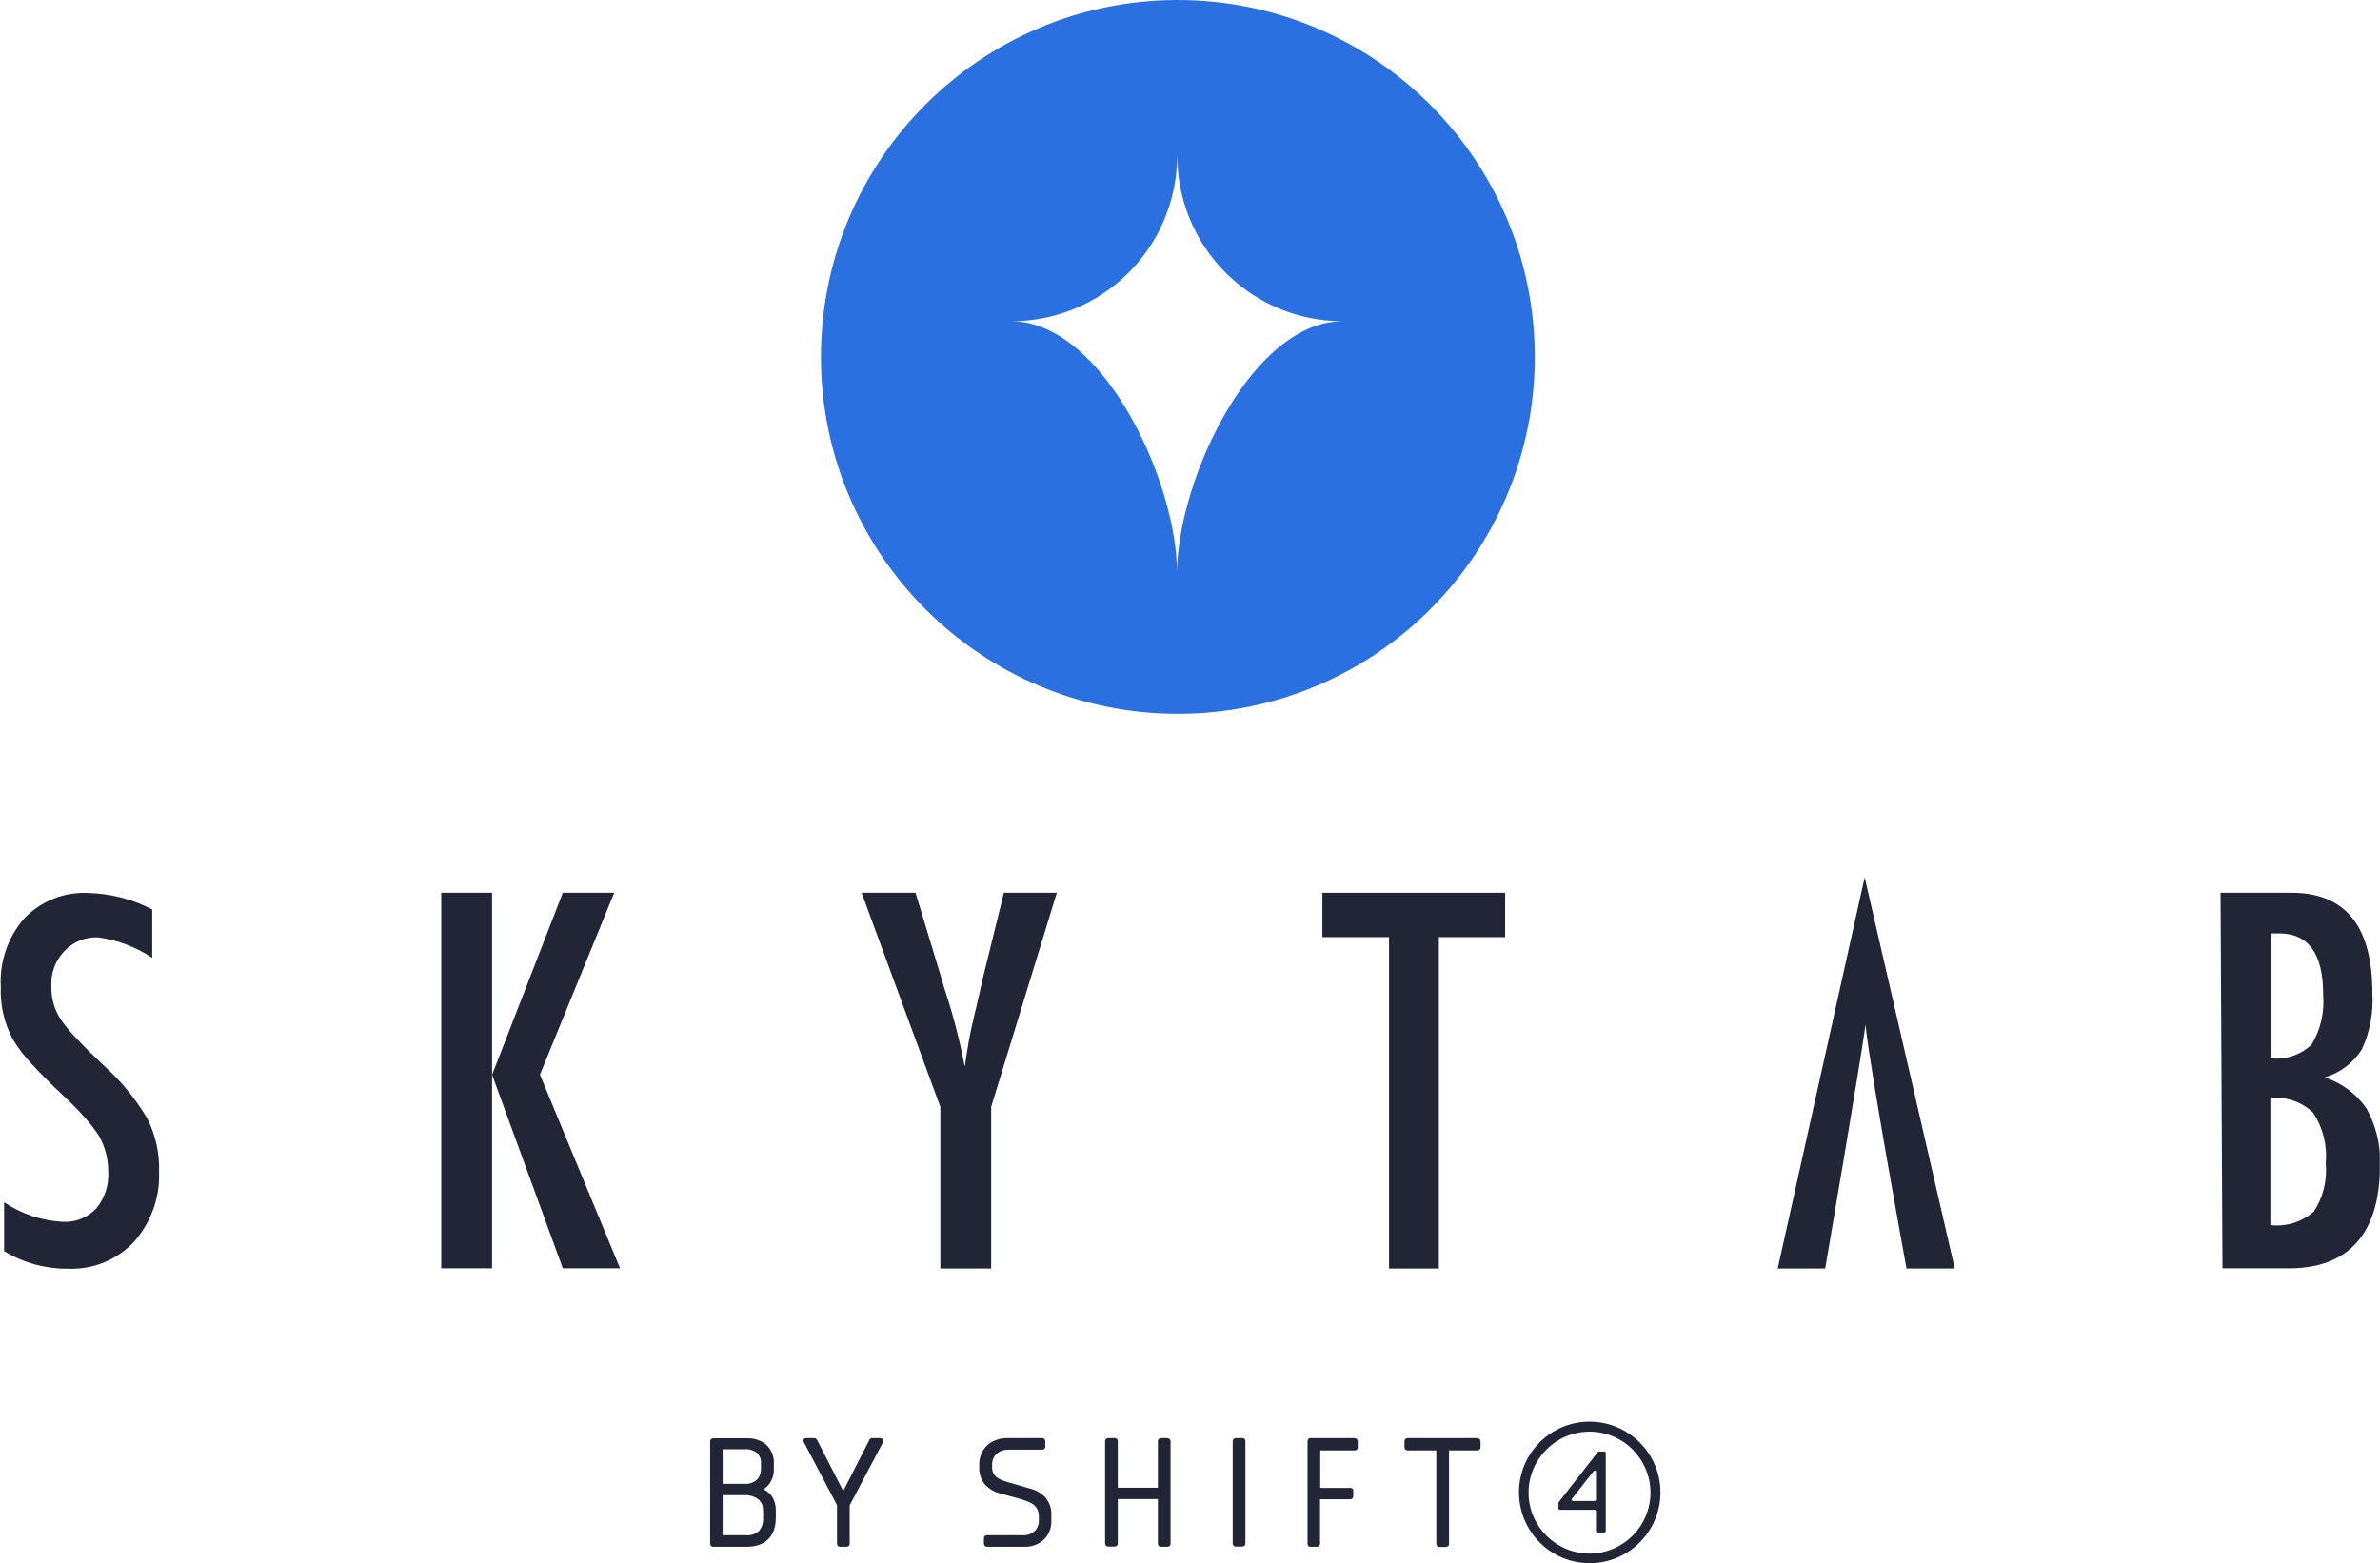 <?xml version="1.0" encoding="UTF-8"?><svg id="Layer_1" xmlns="http://www.w3.org/2000/svg" width="121.79" height="80" xmlns:xlink="http://www.w3.org/1999/xlink" viewBox="0 0 121.79 80"><defs><style>.cls-1{fill:#212536;}.cls-2{clip-path:url(#clippath);}.cls-3{fill:none;}.cls-4{fill:#2a70e0;}</style><clipPath id="clippath"><rect class="cls-3" x="0" width="121.78" height="80"/></clipPath></defs><g class="cls-2"><g><path class="cls-4" d="M60.22,0c-10.09,.03-18.24,8.24-18.21,18.32,.03,10.09,8.24,18.24,18.32,18.21,10.07-.03,18.21-8.2,18.21-18.27C78.53,8.17,70.33-.01,60.23,0c0,0,0,0-.01,0m7.55,16.55c-3.92,.92-7.04,7.35-7.48,11.75-.04,.34-.06,.68-.06,1.02,0-.34-.02-.68-.05-1.02-.44-4.37-3.52-10.75-7.42-11.73-.33-.09-.67-.13-1.01-.13,.34,0,.68-.02,1.01-.06,3.84-.46,6.88-3.45,7.4-7.28,.05-.37,.07-.74,.08-1.11,0,.37,.03,.74,.08,1.11,.52,3.86,3.59,6.86,7.46,7.29,.31,.03,.63,.05,.95,.05-.32,0-.64,.04-.95,.11"/><path class="cls-1" d="M75.59,73.6h-3.55c-.09,0-.16,.06-.17,.15,0,0,0,.02,0,.03v.28c0,.09,.06,.16,.15,.17,0,0,.02,0,.03,0h1.45v4.78c0,.08,.06,.16,.14,.16,.01,0,.02,0,.03,0h.32c.08,0,.16-.06,.16-.14,0,0,0-.02,0-.02v-4.78h1.45c.08,0,.16-.06,.16-.14,0-.01,0-.02,0-.03v-.28c.01-.08-.05-.16-.13-.17-.01,0-.02,0-.03,0"/><path class="cls-1" d="M53.51,76.65c-.23-.24-.53-.41-.85-.48l-1.1-.32c-.12-.03-.23-.07-.34-.12-.09-.04-.17-.09-.25-.15-.07-.06-.12-.13-.15-.21-.04-.1-.06-.21-.05-.32v-.08c-.01-.21,.07-.42,.23-.57,.18-.15,.41-.22,.65-.21h1.67c.08,.01,.16-.05,.17-.13,0-.01,0-.02,0-.03v-.27c0-.08-.06-.16-.14-.16-.01,0-.02,0-.03,0h-1.78c-.2,0-.39,.03-.57,.1-.17,.06-.32,.15-.45,.27-.13,.12-.23,.26-.3,.42-.07,.17-.11,.36-.11,.54v.19c-.01,.3,.09,.6,.28,.84,.21,.23,.48,.4,.79,.47l1.08,.3c.13,.04,.26,.08,.39,.14,.1,.04,.2,.1,.28,.17,.07,.07,.13,.15,.17,.24,.04,.11,.07,.24,.06,.36v.17c.01,.21-.07,.41-.22,.56-.18,.15-.41,.22-.64,.2h-1.78c-.08-.01-.16,.05-.17,.13,0,.01,0,.02,0,.03v.27c0,.08,.06,.16,.14,.16,.01,0,.02,0,.03,0h1.88c.38,.02,.74-.11,1.02-.37,.26-.25,.39-.6,.38-.96v-.26c.02-.33-.08-.66-.29-.91"/><path class="cls-1" d="M63.57,73.6h-.32c-.09,0-.16,.06-.17,.15,0,0,0,.02,0,.02v5.22c0,.08,.06,.16,.14,.16,.01,0,.02,0,.03,0h.32c.08,0,.16-.06,.16-.14,0,0,0-.02,0-.02v-5.22c.01-.08-.05-.16-.13-.17-.01,0-.02,0-.03,0"/><path class="cls-1" d="M59.74,73.6h-.32c-.09,0-.16,.06-.17,.15,0,0,0,.02,0,.02v2.37s-.02,0-.03,0h-2s-.01,0-.02,0v-2.37c.01-.08-.05-.16-.13-.17-.01,0-.02,0-.03,0h-.32c-.09,0-.16,.06-.17,.15,0,0,0,.02,0,.02v5.22c0,.08,.06,.16,.14,.16,.01,0,.02,0,.03,0h.32c.08,0,.16-.06,.16-.14,0,0,0-.02,0-.02v-2.27h2.02s.02,0,.03,0v2.28c0,.08,.06,.16,.14,.16,.01,0,.02,0,.03,0h.32c.08,0,.16-.06,.16-.14,0,0,0-.02,0-.02v-5.22c.01-.08-.05-.16-.13-.17-.01,0-.02,0-.03,0"/><path class="cls-1" d="M69.32,73.6h-2.26c-.11,0-.15,.09-.15,.2v5.2c-.01,.08,.05,.16,.13,.16,.01,0,.02,0,.03,0h.32c.08,0,.16-.06,.16-.14,0,0,0-.02,0-.02v-2.27h1.55c.08,0,.14-.06,.15-.14,0,0,0-.01,0-.02v-.26c.01-.08-.04-.15-.12-.16,0,0-.01,0-.02,0h-1.55v-1.92h1.76c.08,0,.16-.06,.16-.14,0-.01,0-.02,0-.03v-.28c.01-.08-.05-.16-.13-.17-.01,0-.02,0-.03,0"/><path class="cls-1" d="M81.77,74.31l-2.01,2.57s-.01,.02-.01,.04v.29s.03,.06,.06,.06h1.8s.06,.03,.06,.06v1.04s.03,.06,.06,.06h.38s.06-.03,.06-.06v-4.02s-.03-.06-.06-.06h-.29s-.04,0-.05,.02m-1.34,2.41l1.13-1.44s.06-.03,.09-.01c.02,.01,.02,.03,.02,.05v1.44s-.03,.06-.06,.06h-1.13s-.06-.03-.06-.06c0-.01,0-.03,.01-.04"/><path class="cls-1" d="M81.34,72.76c-2,0-3.62,1.63-3.61,3.63s1.63,3.62,3.63,3.61c1.99,0,3.61-1.63,3.61-3.62,0-2-1.63-3.62-3.63-3.62m3.12,3.62c0,1.72-1.38,3.12-3.11,3.13-1.72,0-3.12-1.38-3.13-3.11,0-1.72,1.38-3.12,3.11-3.13,0,0,0,0,.01,0,1.72,0,3.11,1.39,3.12,3.11"/><path class="cls-1" d="M39.5,76.57c-.12-.15-.26-.27-.43-.35,.14-.1,.27-.22,.36-.37,.12-.21,.18-.44,.17-.68v-.27c.02-.36-.12-.7-.38-.95-.28-.24-.65-.36-1.02-.34h-1.69c-.09,0-.16,.06-.17,.14,0,0,0,.02,0,.03v5.22c0,.08,.06,.16,.14,.16,.01,0,.02,0,.03,0h1.71c.23,0,.46-.03,.68-.12,.18-.07,.34-.18,.46-.32,.12-.14,.21-.3,.26-.47,.06-.18,.08-.37,.08-.56v-.42c0-.25-.07-.5-.21-.7m-.44,.71v.47c.01,.22-.07,.44-.22,.61-.19,.16-.44,.24-.69,.21h-1.16v-2.05h1.12c.25-.01,.49,.06,.69,.2,.17,.13,.27,.34,.25,.55m-2.06-1.33v-1.77h1.12c.22-.02,.45,.05,.63,.18,.15,.14,.22,.33,.21,.53v.3c0,.21-.07,.41-.21,.55-.17,.15-.4,.23-.63,.21h-1.11Z"/><path class="cls-1" d="M45.04,73.6h-.39s-.08,0-.11,.03c-.03,.02-.05,.05-.06,.08l-1.33,2.6-1.33-2.6s-.04-.05-.06-.08c-.03-.02-.07-.03-.11-.03h-.39c-.07,0-.14,.04-.15,.11,0,0,0,.01,0,.02,0,.02,0,.05,.02,.07l1.7,3.23v1.97c0,.08,.06,.16,.14,.16,.01,0,.02,0,.03,0h.32c.08,0,.16-.06,.16-.14,0,0,0-.01,0-.02v-1.96l1.69-3.2s.03-.06,.03-.1c0-.07-.06-.13-.13-.13,0,0-.01,0-.02,0"/><path class="cls-1" d="M22.58,45.69h2.6v9.32l3.62-9.32h2.63l-3.8,9.31,4.1,9.91h-2.93l-3.62-9.91v9.91h-2.6v-19.23Z"/><path class="cls-1" d="M44.1,45.69h2.75l1.27,4.19c.04,.12,.08,.26,.12,.41s.09,.31,.15,.49c.41,1.25,.73,2.52,.98,3.81,.15-1.03,.28-1.75,.38-2.16l.4-1.72,.15-.67,1.07-4.35h2.71l-3.36,10.96v8.27h-2.6v-8.27l-4.03-10.96Z"/><path class="cls-1" d="M100.03,64.92h-2.47s-1.86-10.12-2.1-12.49c-.12,1.16-2.06,12.49-2.06,12.49h-2.43l4.45-20.02"/><path class="cls-1" d="M113.63,45.69h3.63c2.76,0,4.14,1.71,4.14,5.12,.06,1-.12,1.99-.54,2.9-.44,.69-1.11,1.2-1.9,1.43,.87,.28,1.62,.84,2.14,1.59,.49,.88,.73,1.88,.69,2.89,0,3.53-1.62,5.29-4.66,5.29h-3.4l-.1-19.23Zm2.56,8.47c.77,.09,1.54-.17,2.1-.7,.47-.78,.67-1.68,.59-2.58,0-2.07-.75-3.11-2.25-3.11h-.31s-.08,0-.12,.01v6.38Zm0,8.54c.8,.09,1.6-.16,2.21-.69,.48-.73,.7-1.61,.61-2.48,.09-.91-.14-1.82-.64-2.58-.58-.56-1.38-.84-2.19-.75v6.49Z"/><path class="cls-1" d="M67.66,45.69h9.36v2.27h-3.39v16.96h-2.55v-16.96h-3.41v-2.27Z"/><path class="cls-1" d="M7.79,46.55v2.47c-.84-.56-1.79-.92-2.79-1.05-.65-.02-1.27,.24-1.71,.71-.46,.48-.7,1.13-.66,1.79-.02,.6,.15,1.19,.47,1.69,.24,.34,.51,.67,.8,.97,.37,.4,.85,.87,1.44,1.43,.87,.78,1.62,1.7,2.21,2.71,.42,.84,.62,1.77,.59,2.71,.05,1.32-.42,2.6-1.29,3.58-.86,.91-2.06,1.41-3.31,1.37-1.17,.02-2.33-.29-3.33-.9v-2.5c.9,.6,1.94,.95,3.02,1,.64,.03,1.26-.22,1.7-.69,.43-.52,.65-1.19,.61-1.86,0-.64-.15-1.28-.47-1.84-.2-.31-.43-.61-.68-.89-.34-.39-.71-.77-1.09-1.12-.67-.63-1.23-1.19-1.67-1.67-.37-.39-.7-.82-.98-1.28-.44-.83-.65-1.76-.61-2.69-.07-1.27,.36-2.52,1.2-3.49,.85-.88,2.04-1.36,3.26-1.3,1.16,.03,2.29,.32,3.32,.86"/></g></g></svg>